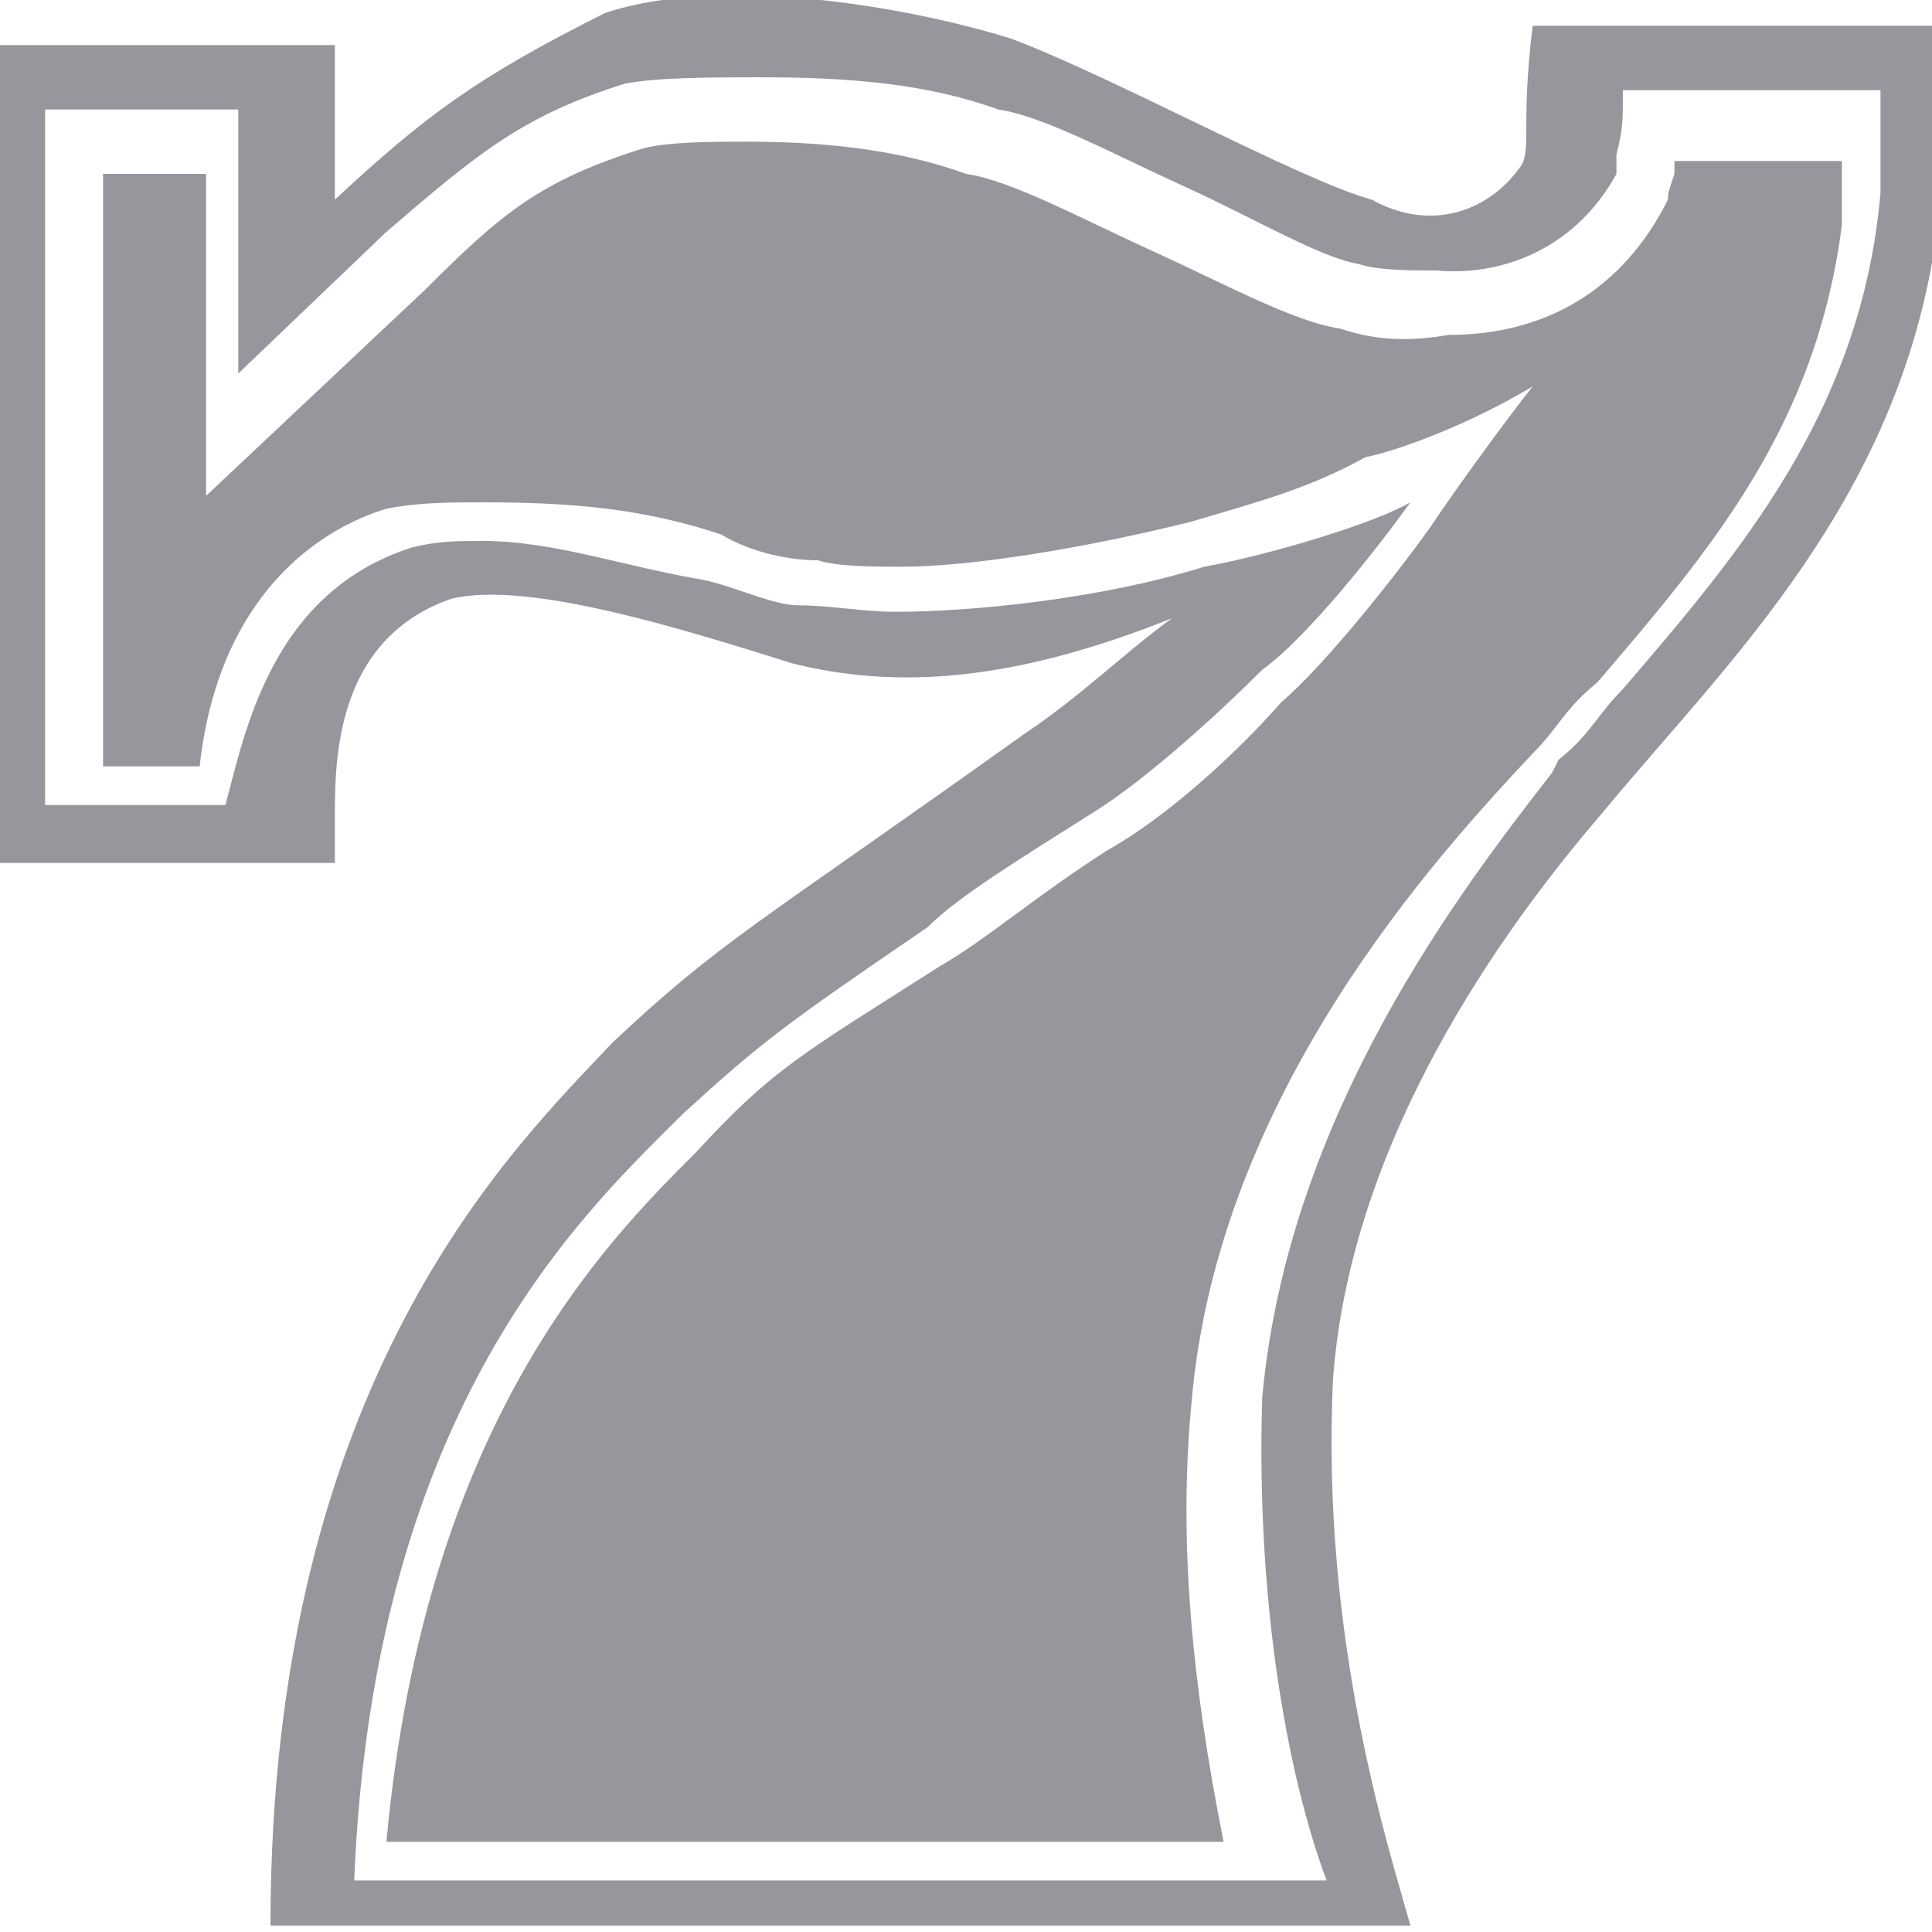 <?xml version="1.0" encoding="iso-8859-1"?>
<!-- Generator: Adobe Illustrator 27.0.0, SVG Export Plug-In . SVG Version: 6.00 Build 0)  -->
<!DOCTYPE svg PUBLIC "-//W3C//DTD SVG 1.1//EN" "http://www.w3.org/Graphics/SVG/1.1/DTD/svg11.dtd">
<svg version="1.1" id="Layer_1" xmlns:x="http://ns.adobe.com/Extensibility/1.0/" xmlns:i="http://ns.adobe.com/AdobeIllustrator/10.0/" xmlns:graph="http://ns.adobe.com/Graphs/1.0/"
	 xmlns="http://www.w3.org/2000/svg" xmlns:xlink="http://www.w3.org/1999/xlink" x="0px" y="0px" width="30px" height="30px"
	 viewBox="0 0 30 30" style="enable-background:new 0 0 30 30;" xml:space="preserve">
<style type="text/css">
	.st0{fill:#95979D;}
</style>
<g>
	<g>
		<path class="st0" d="M23.7,2.1c0,0.1,0,0.4-0.1,0.5c-0.5,0.7-1.4,1-2.3,0.5c-1.1-0.3-4-1.9-5.6-2.5c-1.6-0.5-4.5-1-6.3-0.4
			C7.4,1.2,6.6,1.8,5.2,3.1V0.7H0v12.7h5.2v-0.8c0-1,0.1-2.7,1.8-3.3c1.2-0.3,3.7,0.5,5.3,1c1.6,0.4,3.4,0.3,5.9-0.7
			c-0.7,0.5-1.4,1.2-2.3,1.8c-4.2,3-4.7,3.2-6.4,4.8c-1.5,1.6-5.3,5.2-5.3,13.7h17.7c-0.3-1.1-1.4-4.4-1.2-8.5c0.3-4,3-7.4,4.2-8.8
			c1.9-2.3,4.7-4.9,5.2-9.2c0-1.1,0-2.5,0-3h-6.3C23.7,1.2,23.7,1.7,23.7,2.1z M25.1,2.7V2.5V2.4c0.1-0.4,0.1-0.5,0.1-1h4
			c0,0.5,0,1.1,0,1.6c-0.3,3.4-2.2,5.6-4,7.7c-0.4,0.4-0.5,0.7-1,1.1L24.1,12c-1.4,1.8-4.1,5.3-4.5,9.7c-0.1,3.2,0.4,5.9,1,7.5H5.5
			c0.3-7.4,3.6-10.4,5.1-11.9c1.2-1.1,1.6-1.4,3.8-2.9c0.5-0.5,1.5-1.1,2.6-1.8c0.8-0.5,1.9-1.5,2.6-2.2c0.7-0.5,1.8-1.9,2.3-2.6
			c-0.5,0.3-2.1,0.8-3.2,1c-1.6,0.5-3.6,0.7-4.8,0.7c-0.5,0-1-0.1-1.5-0.1c-0.4,0-1-0.3-1.5-0.4C9.7,8.8,8.6,8.4,7.5,8.4
			c-0.4,0-0.7,0-1.1,0.1c-2.2,0.7-2.6,2.9-2.9,4H0.7V1.7h3v4.1L6,3.6c1.4-1.2,2.1-1.8,3.7-2.3c0.5-0.1,1.4-0.1,2.1-0.1
			c1.4,0,2.6,0.1,3.7,0.5c0.7,0.1,1.8,0.7,2.9,1.2c1.1,0.5,2.1,1.1,2.7,1.2c0.3,0.1,0.8,0.1,1.2,0.1C23.4,4.3,24.5,3.8,25.1,2.7z"/>
		<path class="st0" d="M20.8,5.1C20.1,5,19,4.4,17.9,3.9c-1.1-0.5-2.2-1.1-2.9-1.2c-1.1-0.4-2.3-0.5-3.4-0.5c-0.5,0-1.2,0-1.6,0.1
			c-1.6,0.5-2.2,1-3.4,2.2L3.2,7.7V2.7H1.6v9.2h1.5c0.3-2.7,1.9-3.7,2.9-4c0.5-0.1,1-0.1,1.5-0.1c1.4,0,2.5,0.1,3.7,0.5
			c0.5,0.3,1.1,0.4,1.5,0.4C13,8.8,13.6,8.8,14,8.8c1.1,0,2.9-0.3,4.5-0.7c1-0.3,1.8-0.5,2.7-1c0.5-0.1,1.6-0.5,2.6-1.1
			c-0.4,0.5-1.2,1.6-1.6,2.2c-0.5,0.7-1.6,2.1-2.3,2.7c-0.7,0.8-1.8,1.8-2.7,2.3c-1.1,0.7-1.9,1.4-2.6,1.8c-2.2,1.4-2.6,1.6-3.8,2.9
			c-1.4,1.4-4.2,4.2-4.8,10.7h13c-0.5-2.5-0.7-4.7-0.5-6.8c0.4-4.8,3.8-8.5,5.3-10.1l0,0c0.4-0.4,0.5-0.7,1-1.1
			c1.8-2.1,3.4-4,3.8-7.1c0-0.3,0-0.5,0-1h-2.6v0.1v0.1c-0.1,0.3-0.1,0.3-0.1,0.4c-0.7,1.4-1.9,2.1-3.4,2.1
			C21.9,5.3,21.4,5.3,20.8,5.1z"/>
	</g>
</g>
</svg>
